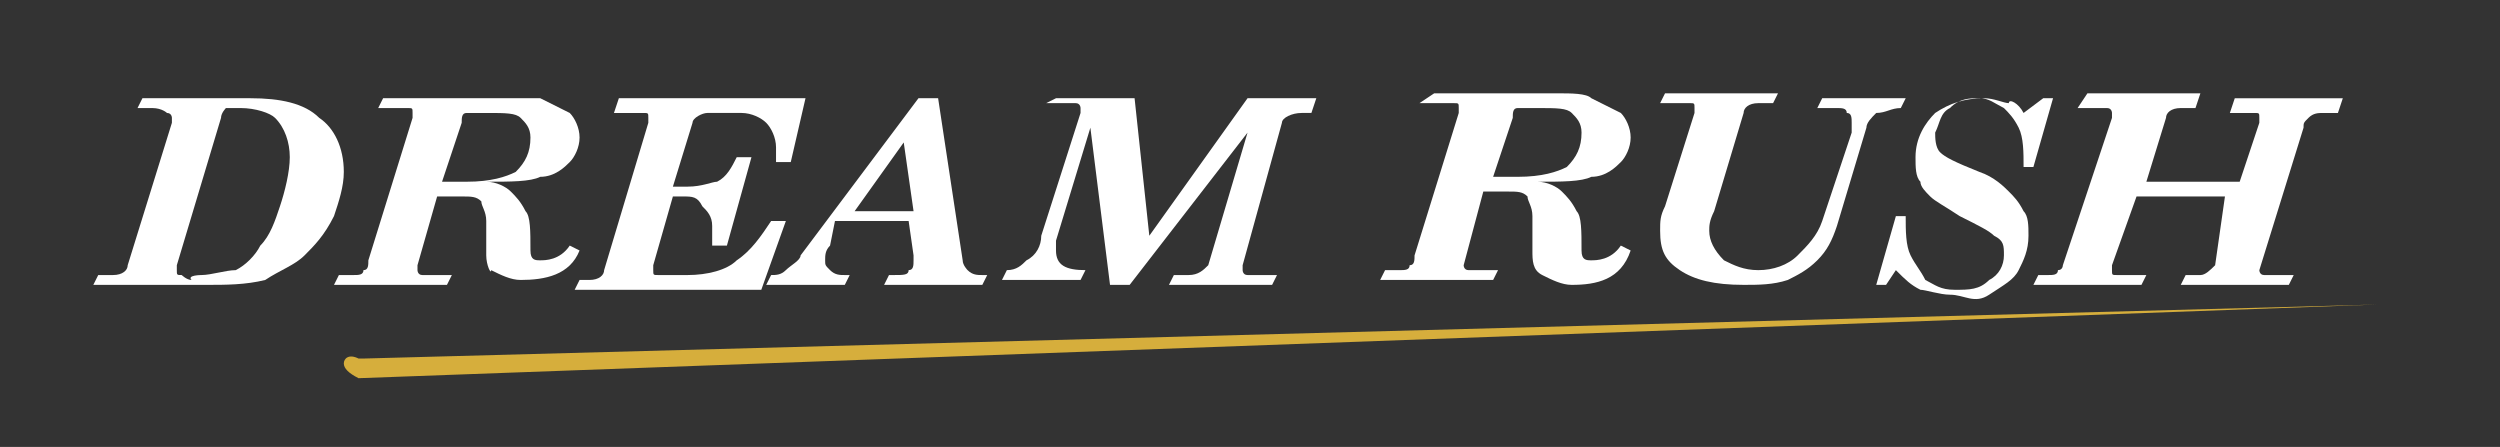 <?xml version="1.0" encoding="utf-8"?>
<!-- Generator: Adobe Illustrator 25.0.0, SVG Export Plug-In . SVG Version: 6.00 Build 0)  -->
<svg version="1.1" id="レイヤー_1" xmlns="http://www.w3.org/2000/svg" xmlns:xlink="http://www.w3.org/1999/xlink" x="0px"
	 y="0px" viewBox="0 0 50.9 9.1" style="enable-background:new 0 0 50.9 9.1;" xml:space="preserve">
<rect x="0" y="0" width="50.9" height="9.1" fill="#333333" stroke="none"/>
<style type="text/css">
	.st0{fill:#FFFFFF;}
	.st1{fill:#D6AE3C;}
</style>
<g>
	<g>
		<g>
			<path class="st0" d="M2.9,2h2.2c0.6,0,1.1,0.1,1.4,0.4C6.8,2.6,7,3,7,3.5c0,0.3-0.1,0.6-0.2,0.9C6.6,4.8,6.4,5,6.2,5.2
				C6,5.4,5.7,5.5,5.4,5.7C5,5.8,4.6,5.8,4.2,5.8H1.9L2,5.6h0.3c0.2,0,0.3-0.1,0.3-0.2l0.9-2.9c0,0,0,0,0-0.1c0,0,0-0.1-0.1-0.1
				c0,0-0.1-0.1-0.3-0.1H2.8L2.9,2z M4.1,5.6c0.2,0,0.5-0.1,0.7-0.1C5,5.4,5.2,5.2,5.3,5c0.2-0.2,0.3-0.5,0.4-0.8
				c0.1-0.3,0.2-0.7,0.2-1c0-0.3-0.1-0.6-0.3-0.8C5.5,2.3,5.2,2.2,4.9,2.2c-0.2,0-0.3,0-0.3,0S4.5,2.3,4.5,2.4l-0.9,3
				c0,0,0,0.1,0,0.1c0,0.1,0,0.1,0.1,0.1c0,0,0.1,0.1,0.2,0.1C3.8,5.6,4.1,5.6,4.1,5.6z"/>
			<path class="st0" d="M7.8,2h2.5C10.6,2,10.8,2,11,2c0.2,0.1,0.4,0.2,0.6,0.3c0.1,0.1,0.2,0.3,0.2,0.5c0,0.2-0.1,0.4-0.2,0.5
				c-0.1,0.1-0.3,0.3-0.6,0.3c-0.2,0.1-0.6,0.1-1.1,0.1c0.2,0,0.4,0.1,0.5,0.2c0.1,0.1,0.2,0.2,0.3,0.4c0.1,0.1,0.1,0.4,0.1,0.8
				c0,0.2,0.1,0.2,0.2,0.2c0.1,0,0.4,0,0.6-0.3l0.2,0.1c-0.2,0.5-0.7,0.6-1.2,0.6c-0.2,0-0.4-0.1-0.6-0.2C10,5.6,9.9,5.4,9.9,5.2
				c0-0.1,0-0.2,0-0.4c0-0.2,0-0.3,0-0.3c0-0.2-0.1-0.3-0.1-0.4C9.7,4,9.6,4,9.4,4H8.9L8.5,5.4c0,0,0,0,0,0.1c0,0,0,0.1,0.1,0.1
				c0,0,0.1,0,0.2,0h0.4L9.1,5.8H6.8l0.1-0.2h0.3c0.1,0,0.2,0,0.2-0.1c0.1,0,0.1-0.1,0.1-0.2l0.9-2.9c0,0,0-0.1,0-0.1
				c0-0.1,0-0.1-0.1-0.1c0,0-0.1,0-0.2,0H7.7L7.8,2z M9,3.7h0.5c0.5,0,0.8-0.1,1-0.2c0.2-0.2,0.3-0.4,0.3-0.7c0-0.2-0.1-0.3-0.2-0.4
				s-0.3-0.1-0.7-0.1c-0.2,0-0.3,0-0.4,0c-0.1,0-0.1,0.1-0.1,0.2L9,3.7z"/>
			<path class="st0" d="M12.6,2h3.8l-0.3,1.3h-0.3c0-0.2,0-0.3,0-0.3c0-0.2-0.1-0.4-0.2-0.5c-0.1-0.1-0.3-0.2-0.5-0.2h-0.7
				c-0.1,0-0.3,0.1-0.3,0.2l-0.4,1.3H14c0.3,0,0.5-0.1,0.6-0.1c0.2-0.1,0.3-0.3,0.4-0.5h0.3l-0.5,1.8h-0.3c0-0.1,0-0.3,0-0.4
				c0-0.2-0.1-0.3-0.2-0.4C14.2,4,14.1,4,13.9,4h-0.2l-0.4,1.4c0,0,0,0.1,0,0.1c0,0.1,0,0.1,0.1,0.1s0.1,0,0.2,0H14
				c0.4,0,0.8-0.1,1-0.3c0.3-0.2,0.5-0.5,0.7-0.8H16l-0.5,1.4h-3.8l0.1-0.2H12c0.2,0,0.3-0.1,0.3-0.2l0.9-3c0,0,0-0.1,0-0.1
				c0-0.1,0-0.1-0.1-0.1c0,0-0.1,0-0.2,0h-0.4L12.6,2z"/>
			<path class="st0" d="M18.7,2h0.4l0.5,3.3c0,0.1,0.1,0.2,0.1,0.2c0.1,0.1,0.2,0.1,0.3,0.1h0.1l-0.1,0.2h-2l0.1-0.2h0.1
				c0.2,0,0.3,0,0.3-0.1c0.1,0,0.1-0.1,0.1-0.2c0,0,0-0.1,0-0.1l-0.1-0.7h-1.5L16.9,5c-0.1,0.1-0.1,0.2-0.1,0.3c0,0.1,0,0.1,0.1,0.2
				c0.1,0.1,0.2,0.1,0.3,0.1h0.1l-0.1,0.2h-1.6l0.1-0.2c0.1,0,0.2,0,0.3-0.1c0.1-0.1,0.3-0.2,0.3-0.3L18.7,2z M18.4,2.9l-1,1.4h1.2
				L18.4,2.9z"/>
			<path class="st0" d="M21.5,2h1.6l0.3,2.8l2-2.8h1.4l-0.1,0.3h-0.2c-0.2,0-0.4,0.1-0.4,0.2l-0.8,2.9c0,0,0,0,0,0.1
				c0,0,0,0.1,0.1,0.1c0,0,0.1,0,0.2,0h0.4l-0.1,0.2h-2.1l0.1-0.2h0.3c0.2,0,0.3-0.1,0.4-0.2l0.8-2.7L23,5.8h-0.4l-0.4-3.2l-0.7,2.3
				c0,0.1,0,0.2,0,0.2c0,0.3,0.2,0.4,0.6,0.4l-0.1,0.2h-1.6l0.1-0.2c0.2,0,0.3-0.1,0.4-0.2c0.2-0.1,0.3-0.3,0.3-0.5l0.8-2.5
				c0,0,0-0.1,0-0.1c0,0,0-0.1-0.1-0.1c0,0-0.1,0-0.2,0h-0.4L21.5,2z"/>
		</g>
		<g>
			<path class="st0" d="M41.2,2.3L41.6,2l0.2,0l-0.4,1.4l-0.2,0c0-0.3,0-0.6-0.1-0.8c-0.1-0.2-0.2-0.3-0.3-0.4
				C40.6,2.1,40.5,2,40.3,2c-0.2,0-0.4,0-0.6,0.2c-0.2,0.1-0.2,0.3-0.3,0.5c0,0.1,0,0.3,0.1,0.4c0.1,0.1,0.3,0.2,0.8,0.4
				c0.3,0.1,0.5,0.3,0.6,0.4s0.2,0.2,0.3,0.4c0.1,0.1,0.1,0.3,0.1,0.5c0,0.3-0.1,0.5-0.2,0.7c-0.1,0.2-0.3,0.3-0.6,0.5S40,6,39.7,6
				c-0.2,0-0.5-0.1-0.6-0.1c-0.2-0.1-0.3-0.2-0.5-0.4l-0.2,0.3l-0.2,0l0.4-1.4l0.2,0c0,0.3,0,0.6,0.1,0.8c0.1,0.2,0.2,0.3,0.3,0.5
				c0.2,0.1,0.3,0.2,0.6,0.2c0.3,0,0.5,0,0.7-0.2c0.2-0.1,0.3-0.3,0.3-0.5c0-0.2,0-0.3-0.2-0.4c-0.1-0.1-0.3-0.2-0.7-0.4
				c-0.3-0.2-0.5-0.3-0.6-0.4c-0.1-0.1-0.2-0.2-0.2-0.3c-0.1-0.1-0.1-0.3-0.1-0.5c0-0.4,0.2-0.7,0.4-0.9c0.3-0.2,0.6-0.3,1-0.3
				c0.2,0,0.4,0.1,0.5,0.1C40.9,2,41.1,2.1,41.2,2.3z"/>
		</g>
		<g>
			<path class="st0" d="M33.9,1.9h2.3l-0.1,0.2h-0.3c-0.2,0-0.3,0.1-0.3,0.2l-0.6,2c-0.1,0.2-0.1,0.3-0.1,0.4c0,0.2,0.1,0.4,0.3,0.6
				c0.2,0.1,0.4,0.2,0.7,0.2c0.3,0,0.6-0.1,0.8-0.3c0.2-0.2,0.4-0.4,0.5-0.7l0.6-1.8c0-0.1,0-0.1,0-0.2c0-0.1,0-0.2-0.1-0.2
				c0-0.1-0.1-0.1-0.2-0.1c-0.1,0-0.2,0-0.4,0l0.1-0.2h1.7l-0.1,0.2c-0.2,0-0.3,0.1-0.5,0.1c-0.1,0.1-0.2,0.2-0.2,0.3l-0.6,2
				c-0.1,0.3-0.2,0.5-0.4,0.7c-0.2,0.2-0.4,0.3-0.6,0.4c-0.3,0.1-0.6,0.1-0.9,0.1c-0.6,0-1-0.1-1.3-0.3c-0.3-0.2-0.4-0.4-0.4-0.8
				c0-0.2,0-0.3,0.1-0.5l0.6-1.9c0,0,0-0.1,0-0.1c0-0.1,0-0.1-0.1-0.1s-0.1,0-0.2,0h-0.4L33.9,1.9z"/>
			<path class="st0" d="M42.5,1.9h2.3l-0.1,0.3h-0.3c-0.2,0-0.3,0.1-0.3,0.2l-0.4,1.3h1.9l0.4-1.2c0,0,0,0,0-0.1
				c0-0.1,0-0.1-0.1-0.1c-0.1,0-0.1,0-0.2,0h-0.3l0.1-0.3h2.2l-0.1,0.3h-0.3c-0.1,0-0.2,0-0.3,0.1s-0.1,0.1-0.1,0.2l-0.9,2.9
				c0,0,0,0,0,0c0,0,0,0.1,0.1,0.1c0.1,0,0.1,0,0.2,0h0.4l-0.1,0.2h-2.2l0.1-0.2h0.3c0.1,0,0.2-0.1,0.3-0.2L45.3,4h-1.8l-0.5,1.4
				c0,0,0,0,0,0.1c0,0.1,0,0.1,0.1,0.1c0,0,0.1,0,0.2,0h0.4l-0.1,0.2h-2.2l0.1-0.2h0.2c0.1,0,0.2,0,0.2-0.1c0.1,0,0.1-0.1,0.1-0.1
				l1-3c0,0,0-0.1,0-0.1c0,0,0-0.1-0.1-0.1s-0.1,0-0.2,0h-0.4L42.5,1.9z"/>
			<path class="st0" d="M29.2,1.9h2.5c0.3,0,0.6,0,0.7,0.1c0.2,0.1,0.4,0.2,0.6,0.3c0.1,0.1,0.2,0.3,0.2,0.5c0,0.2-0.1,0.4-0.2,0.5
				c-0.1,0.1-0.3,0.3-0.6,0.3c-0.2,0.1-0.6,0.1-1.1,0.1c0.2,0,0.4,0.1,0.5,0.2c0.1,0.1,0.2,0.2,0.3,0.4c0.1,0.1,0.1,0.4,0.1,0.8
				c0,0.2,0.1,0.2,0.2,0.2c0.1,0,0.4,0,0.6-0.3l0.2,0.1C33,5.7,32.5,5.8,32,5.8c-0.2,0-0.4-0.1-0.6-0.2s-0.2-0.3-0.2-0.5
				c0-0.1,0-0.2,0-0.4c0-0.2,0-0.3,0-0.3c0-0.2-0.1-0.3-0.1-0.4c-0.1-0.1-0.2-0.1-0.4-0.1h-0.5l-0.4,1.5c0,0,0,0,0,0
				c0,0,0,0.1,0.1,0.1c0,0,0.1,0,0.2,0h0.4l-0.1,0.2h-2.3l0.1-0.2h0.3c0.1,0,0.2,0,0.2-0.1c0.1,0,0.1-0.1,0.1-0.2l0.9-2.9
				c0,0,0-0.1,0-0.1c0-0.1,0-0.1-0.1-0.1c0,0-0.1,0-0.2,0h-0.5L29.2,1.9z M30.4,3.6h0.5c0.5,0,0.8-0.1,1-0.2
				c0.2-0.2,0.3-0.4,0.3-0.7c0-0.2-0.1-0.3-0.2-0.4c-0.1-0.1-0.3-0.1-0.7-0.1c-0.2,0-0.3,0-0.4,0c-0.1,0-0.1,0.1-0.1,0.2L30.4,3.6z"
				/>
		</g>
		<path class="st1" d="M7.3,7.7l41.1-1.5l-41,1.1c0,0,0,0-0.1,0C7.1,7.2,7,7.3,7,7.4S7.1,7.6,7.3,7.7L7.3,7.7L7.3,7.7
			C7.3,7.7,7.3,7.7,7.3,7.7L7.3,7.7z"/>
	</g>
</g>
</svg>
